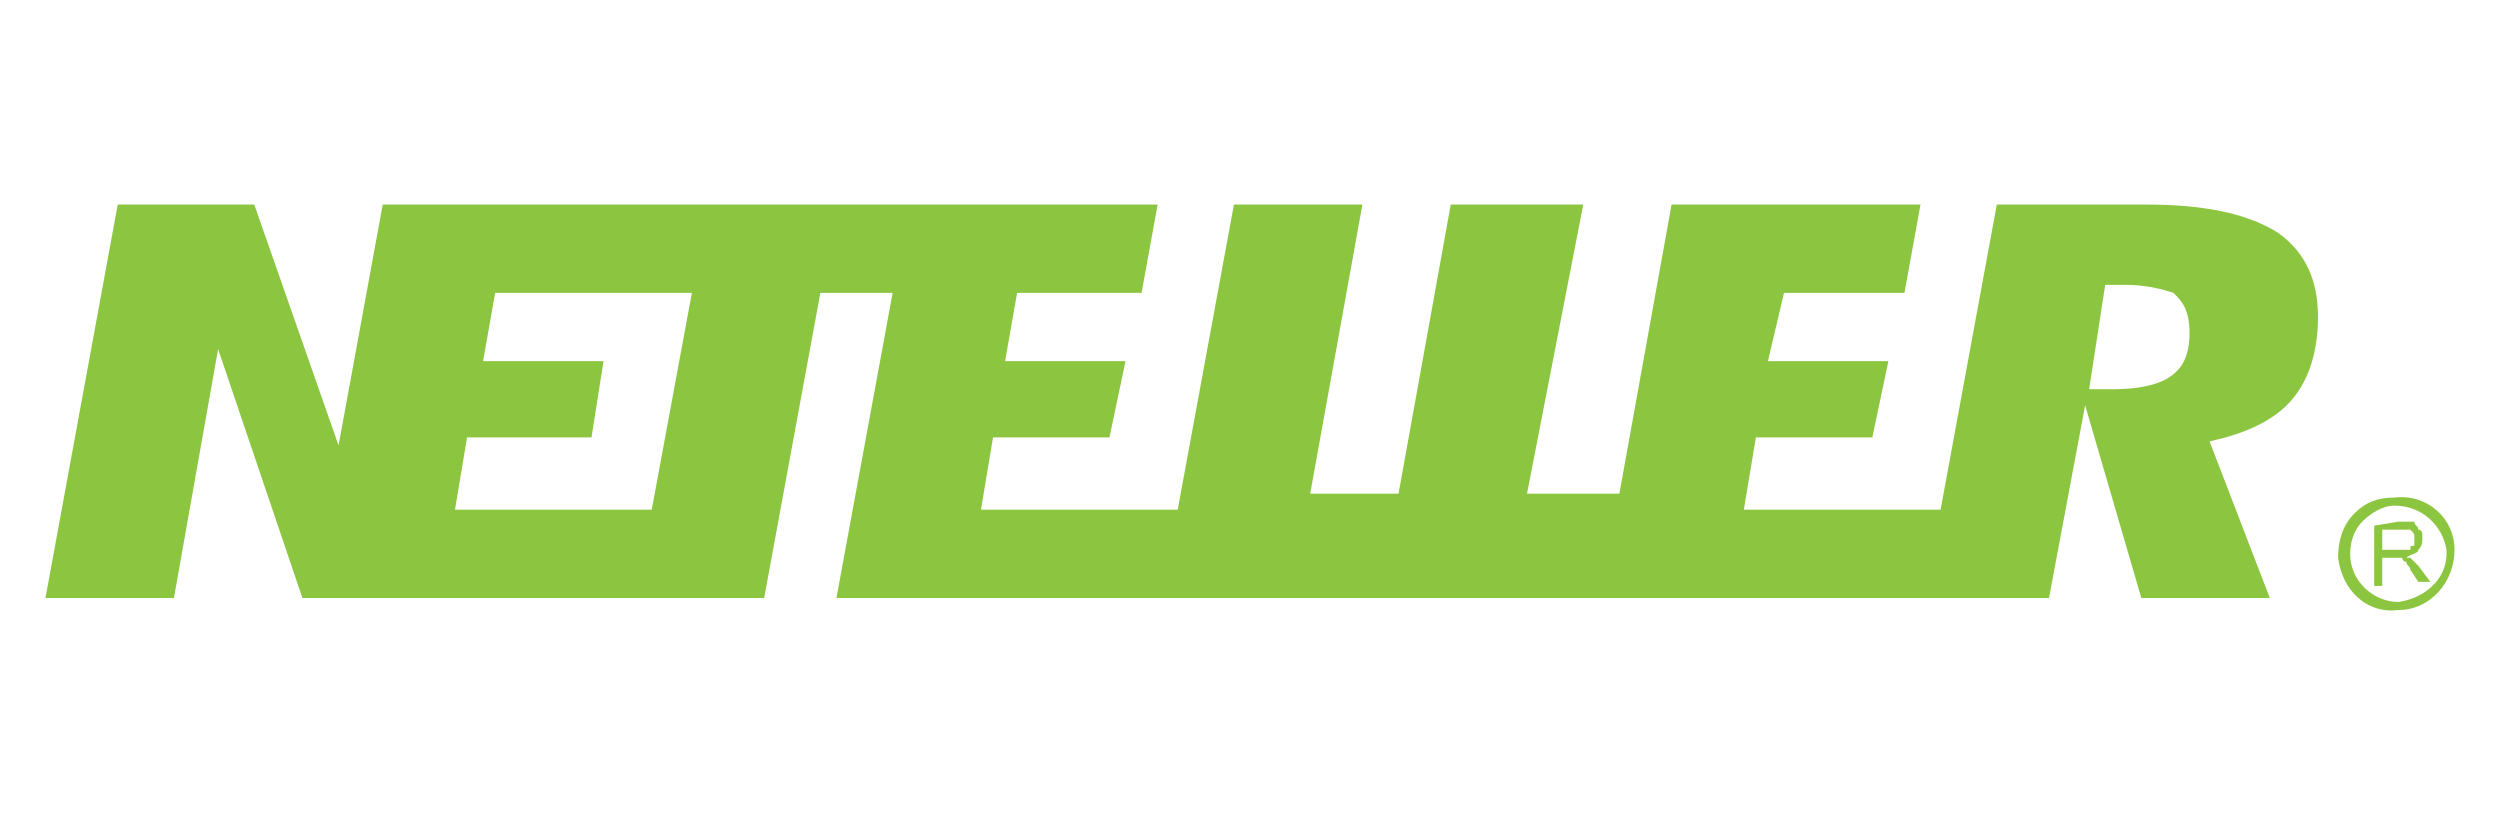 <svg width="110" height="36" viewBox="0 0 110 36" fill="none" xmlns="http://www.w3.org/2000/svg">
<path d="M95.456 16.596C94.926 16.95 94.042 17.126 92.982 17.126H92.452H91.922L92.629 12.533H93.159H93.512C94.396 12.533 95.102 12.71 95.632 12.886C95.986 13.24 96.339 13.593 96.339 14.653C96.339 15.713 95.986 16.243 95.456 16.596ZM28.676 22.426H20.02L20.55 19.246H26.026L26.556 15.89H21.256L21.787 12.886H30.443L28.676 22.426ZM100.226 10.237C98.812 9.353 96.869 9 94.396 9H87.859L85.386 22.426H76.729L77.259 19.246H82.382L83.089 15.89H77.789L78.496 12.886H83.796L84.502 9H73.549L71.253 21.72H67.189L69.663 9H63.833L61.536 21.72H57.649L59.946 9H54.293L51.819 22.426H43.163L43.693 19.246H48.816L49.523 15.89H44.223L44.753 12.886H50.23L50.936 9H16.84L14.896 19.6L11.187 9H5.18L2 26.313H7.653L9.597 15.36L13.306 26.313H33.623L36.096 12.886H39.276L36.803 26.313H90.156L91.746 17.833L94.219 26.313H99.872L97.222 19.423L97.929 19.246C99.166 18.893 100.226 18.363 100.932 17.48C101.639 16.596 101.992 15.36 101.992 13.947C101.992 12.357 101.462 11.12 100.226 10.237Z" fill="#8CC540"/>
<path d="M104.818 24.19H105.525C105.701 24.19 105.878 24.19 106.055 24.19C106.055 24.013 106.055 24.013 106.231 24.013C106.231 23.836 106.231 23.836 106.231 23.66C106.231 23.483 106.231 23.483 106.055 23.306C106.055 23.306 105.878 23.306 105.701 23.306H104.818V24.19ZM104.465 25.78V23.13L105.525 22.953C105.878 22.953 106.055 22.953 106.231 22.953C106.231 23.13 106.408 23.13 106.408 23.306C106.585 23.306 106.585 23.483 106.585 23.66C106.585 23.836 106.585 24.013 106.408 24.19C106.408 24.366 106.055 24.366 105.878 24.543C106.055 24.543 106.055 24.543 106.055 24.543C106.231 24.72 106.231 24.72 106.408 24.896L106.938 25.603H106.408L106.055 25.073C106.055 24.896 105.878 24.896 105.878 24.72C105.701 24.72 105.701 24.543 105.701 24.543C105.525 24.543 105.525 24.543 105.525 24.543C105.348 24.543 105.348 24.543 105.172 24.543H104.818V25.78H104.465Z" fill="#8CC540"/>
<path d="M103.407 24.367C103.407 23.837 103.584 23.308 103.937 22.954C104.29 22.601 104.82 22.248 105.35 22.248C106.587 22.248 107.47 23.131 107.647 24.191V24.367C107.647 25.427 106.764 26.311 105.527 26.487C104.467 26.487 103.407 25.604 103.407 24.367ZM105.35 21.894C104.644 21.894 104.114 22.071 103.584 22.601C103.054 23.131 102.877 23.837 102.877 24.544C103.054 25.957 104.114 27.017 105.527 26.841C106.94 26.841 108 25.604 108 24.191C108 22.778 106.764 21.718 105.35 21.894Z" fill="#8CC540"/>
</svg>
